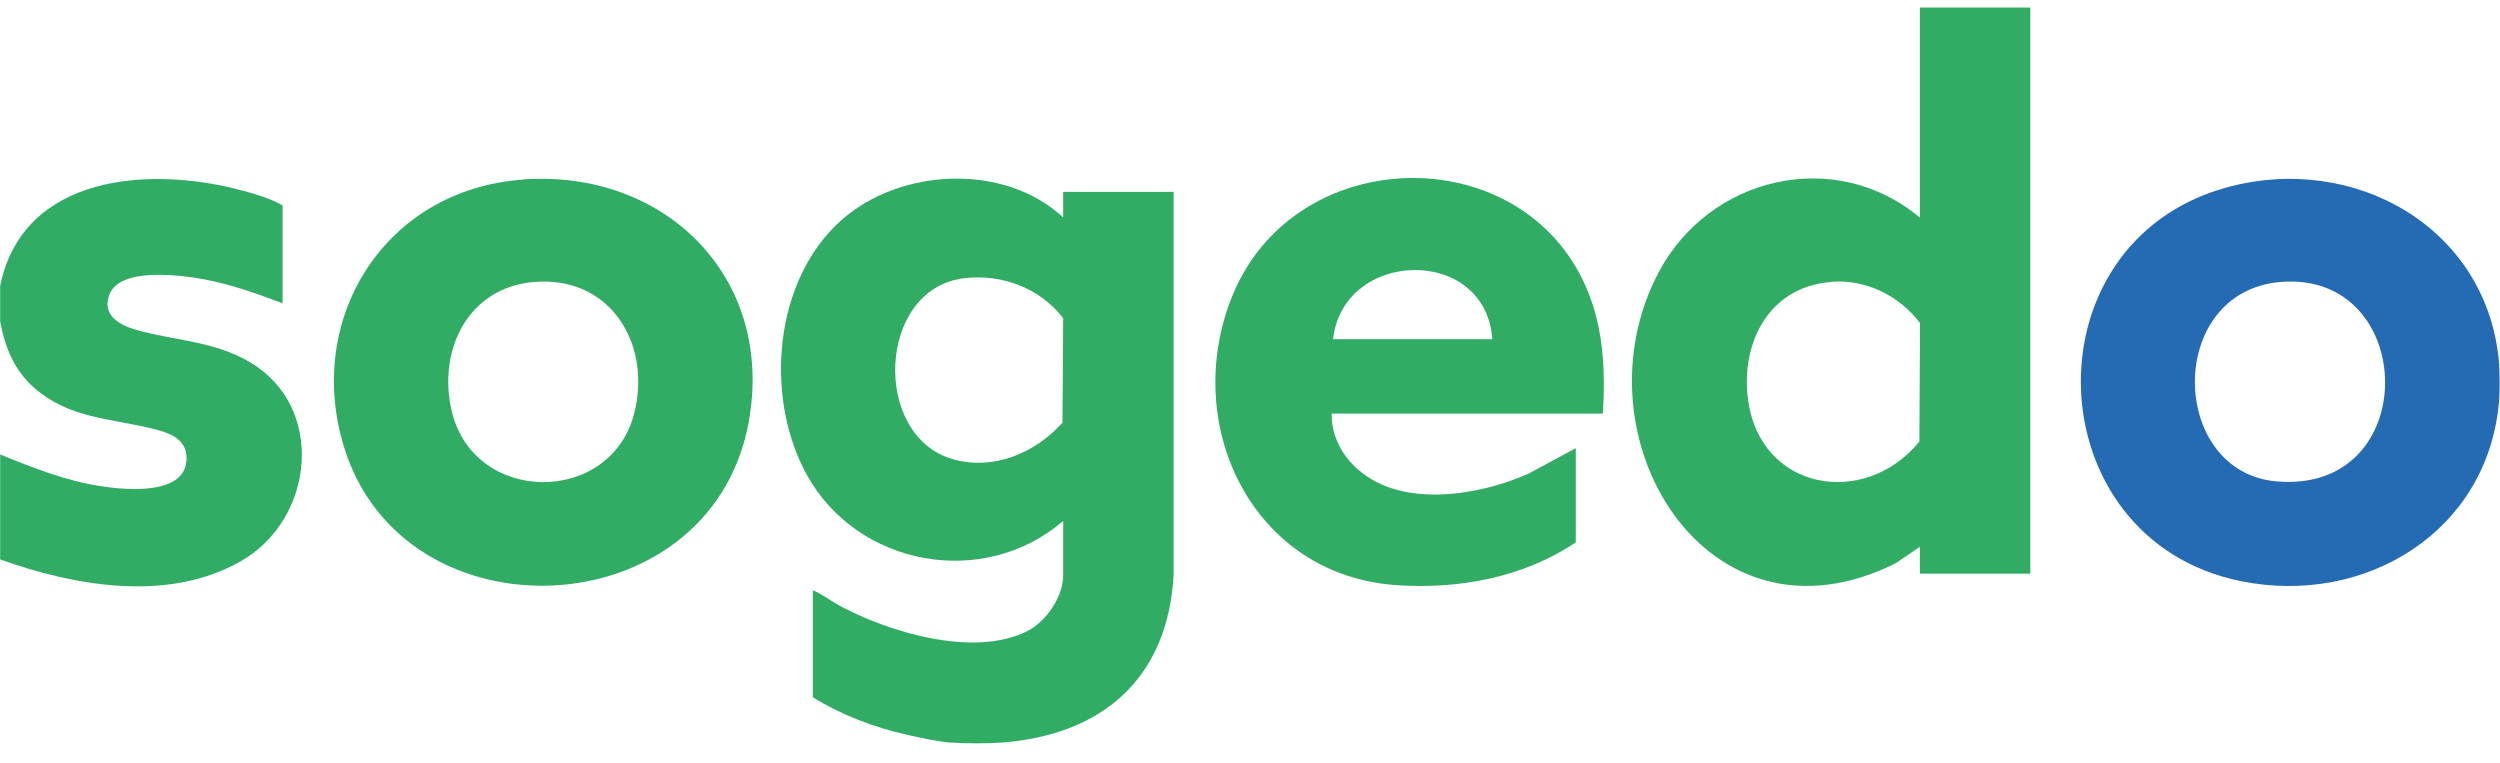 <svg xmlns="http://www.w3.org/2000/svg" width="95" height="29" viewBox="0 0 95 29" fill="none"><path d="M36.159 28.224C35.663 28.185 34.942 28.031 34.44 27.915C33.21 27.638 31.955 27.162 30.887 26.492V22.43C31.234 22.572 31.537 22.81 31.858 22.991C33.745 24.02 37.021 25.012 39.049 23.975C39.757 23.615 40.401 22.669 40.401 21.864V19.797C37.375 22.398 32.586 21.529 30.661 18.047C29.039 15.111 29.387 10.65 31.981 8.358C34.215 6.382 38.161 6.182 40.401 8.262V7.29H44.598V21.819C44.399 25.746 41.914 27.934 38.058 28.218C37.53 28.256 36.68 28.256 36.152 28.218L36.159 28.224ZM36.635 10.573C33.326 10.972 33.12 16.566 36.204 17.448C37.749 17.892 39.345 17.216 40.375 16.057L40.401 12.092C39.532 10.953 38.071 10.399 36.635 10.573Z" fill="#31AC65"></path><path d="M94.965 13.869C94.991 14.249 94.997 14.854 94.965 15.234C94.553 20.204 89.873 23.043 85.148 22.083C77.353 20.5 76.934 9.228 84.614 7.123C89.481 5.784 94.579 8.674 94.972 13.876L94.965 13.869ZM86.661 10.715C82.284 11.082 82.412 17.931 86.5 18.292C92.081 18.787 91.888 10.277 86.661 10.715Z" fill="#256BB3"></path><path d="M0 10.895C0.85 6.601 5.742 6.292 9.244 7.251C9.753 7.386 10.28 7.547 10.738 7.805V11.525C9.766 11.165 8.793 10.805 7.77 10.618C6.901 10.457 4.577 10.141 4.165 11.178C3.837 12.002 4.583 12.375 5.246 12.555C6.688 12.948 8.13 12.967 9.469 13.746C12.386 15.433 11.967 19.707 9.167 21.317C6.367 22.926 2.781 22.25 0.006 21.259V17.268C1.23 17.77 2.485 18.265 3.804 18.471C4.751 18.619 7.113 18.858 7.088 17.39C7.075 16.617 6.334 16.418 5.716 16.27C4.133 15.896 2.594 15.877 1.3 14.738C0.534 14.062 0.187 13.193 0.006 12.208V10.895H0Z" fill="#31AC65"></path><path d="M77.152 0.286V21.8H72.955V20.776L72.041 21.401C64.831 25.012 59.765 16.541 63.022 10.361C64.947 6.704 69.73 5.571 72.955 8.268V0.286H77.152ZM69.582 10.715C67.245 10.895 66.15 12.987 66.421 15.15C66.859 18.652 70.856 19.334 72.936 16.779L72.961 12.279C72.189 11.243 70.901 10.605 69.588 10.708L69.582 10.715Z" fill="#31AC65"></path><path d="M19.853 6.82C25.344 6.421 29.509 10.637 28.428 16.154C26.909 23.898 15.328 24.388 13.068 16.972C11.568 12.054 14.665 7.2 19.853 6.827V6.82ZM20.291 10.715C17.774 10.927 16.628 13.315 17.162 15.607C17.999 19.193 23.188 19.218 24.096 15.723C24.778 13.084 23.201 10.47 20.291 10.715Z" fill="#31AC65"></path><path d="M60.904 15.716H50.604C50.578 16.933 51.434 17.943 52.509 18.413C54.177 19.147 56.475 18.716 58.091 17.995L59.88 17.029V20.608C57.904 21.941 55.438 22.398 53.076 22.237C47.553 21.864 44.849 16.096 46.832 11.236C49.4 4.927 59.282 5.262 60.749 12.439C60.968 13.521 60.975 14.615 60.91 15.71L60.904 15.716ZM56.707 12.89C56.462 9.324 51.048 9.446 50.655 12.89H56.707Z" fill="#31AC65"></path></svg>